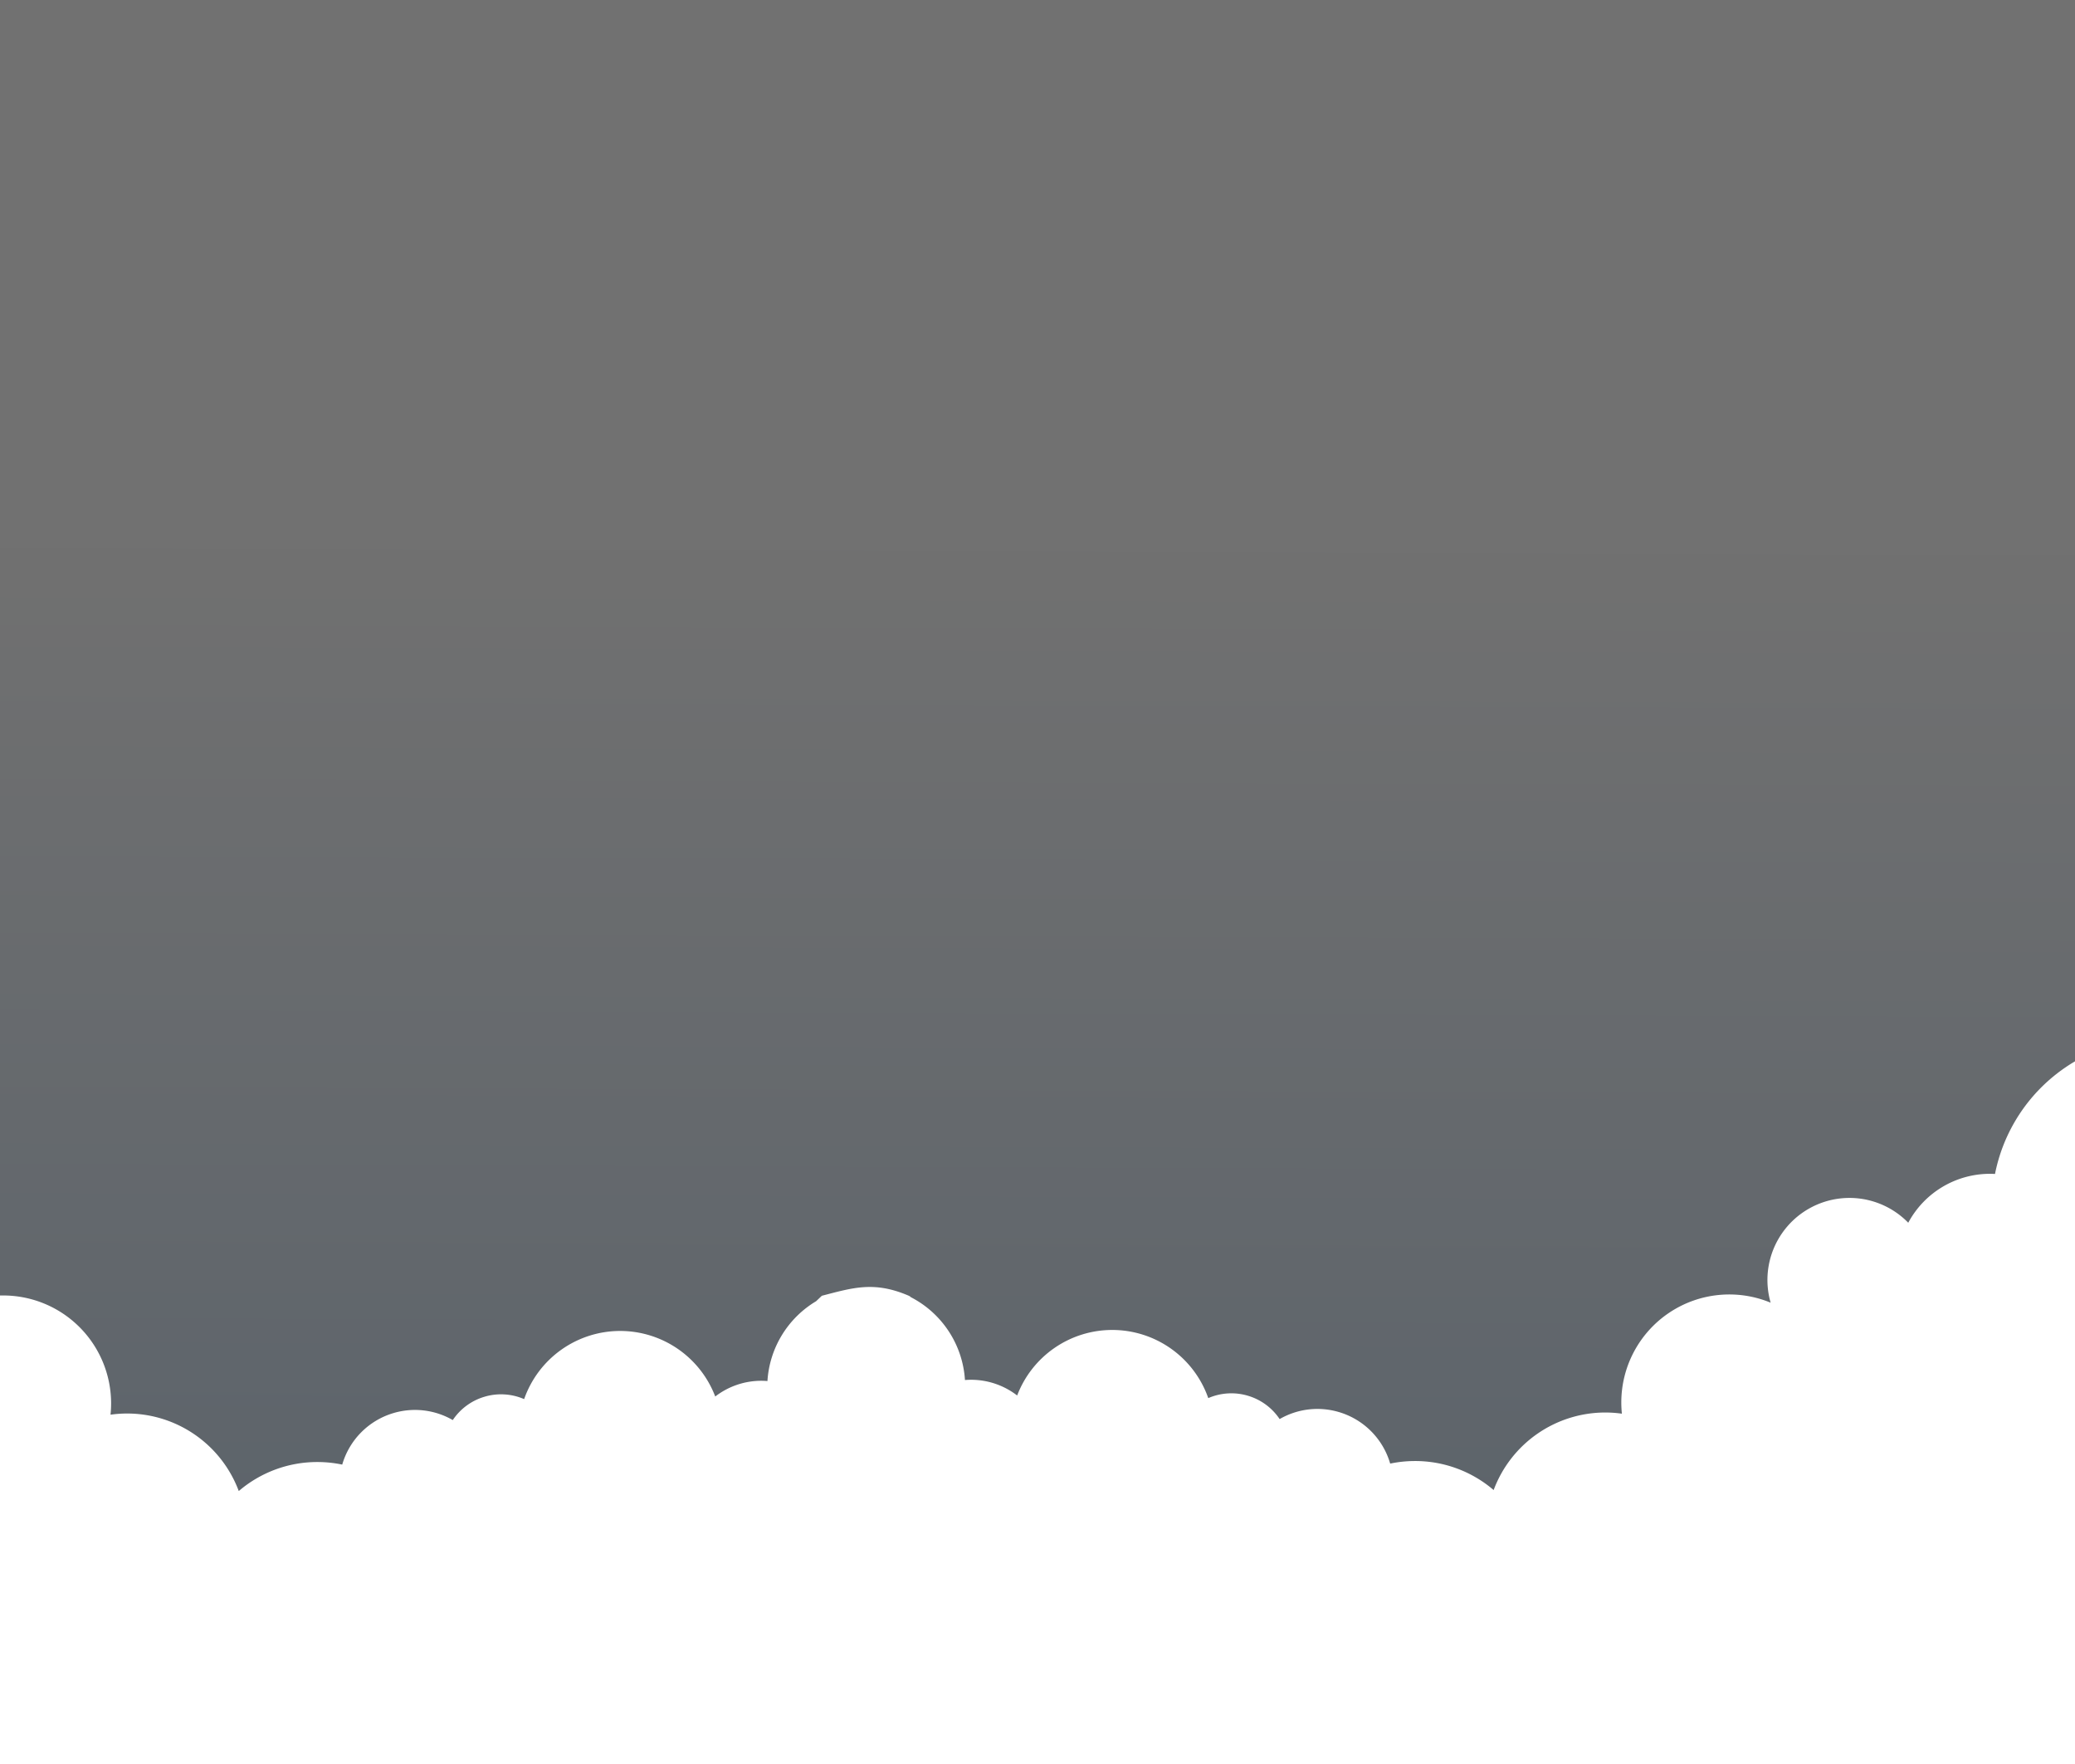 <svg xmlns="http://www.w3.org/2000/svg" xmlns:xlink="http://www.w3.org/1999/xlink" width="1920" height="1632" viewBox="0 0 1920 1632">
  <rect x="0" y="0" width="1920" height="1632" fill="#333333" stroke="none"/>
  <defs>
    <clipPath id="clip-path">
      <rect id="Rectangle_169" data-name="Rectangle 169" width="1920" height="1632" transform="translate(0 974)" fill="none"/>
    </clipPath>
    <linearGradient id="linear-gradient" x1="0.545" y1="0.957" x2="0.549" y2="0.312" gradientUnits="objectBoundingBox">
      <stop offset="0" stop-color="#b3cee9"/>
      <stop offset="1" stop-color="#fff"/>
    </linearGradient>
  </defs>
  <g id="how_to_book_bg" data-name="how to book bg" transform="translate(0 -974)" clip-path="url(#clip-path)">
    <path id="Path_485" data-name="Path 485" d="M0,0H2785.65V1632.212H0Z" transform="translate(-393 973.788)" stroke="rgba(0,0,0,0)" stroke-miterlimit="10" stroke-width="1" opacity="0.3" fill="url(#linear-gradient)"/>
    <path id="Union_3" data-name="Union 3" d="M-728.874,1180.976H-1926.059v-758.3a90.661,90.661,0,0,1,45.63,78.711v.03c.815-.013,1.626-.03,2.446-.03a155.891,155.891,0,0,1,152.909,125.627c1.547-.083,3.1-.131,4.672-.131a85.733,85.733,0,0,1,75.6,45.267,75.681,75.681,0,0,1,54.372-22.955A75.923,75.923,0,0,1-1514.5,725.12a75.939,75.939,0,0,1-2.965,21,99.589,99.589,0,0,1,38.286-7.614,99.894,99.894,0,0,1,99.895,99.895,101.42,101.42,0,0,1-.54,10.406,110.915,110.915,0,0,1,15.347-1.087,110.285,110.285,0,0,1,103.324,71.732,111.569,111.569,0,0,1,72.729-26.852,112.5,112.5,0,0,1,23,2.373,70.043,70.043,0,0,1,47.185-47.6,69.909,69.909,0,0,1,55.1,6.405,53.579,53.579,0,0,1,29.22-21.541A53.6,53.6,0,0,1-997.1,834.4a94.143,94.143,0,0,1,88.849-63.058,94.142,94.142,0,0,1,87.972,60.641,69.8,69.8,0,0,1,42.74-14.547c1.877,0,3.73.095,5.572.239a92.692,92.692,0,0,1,45.024-73.846l5.3-5.044c28.648-7.409,48.4-13.83,80.51,0a6.231,6.231,0,0,1,1.885,1.326,92.732,92.732,0,0,1,50.037,76.634c1.841-.143,3.694-.239,5.571-.239a69.8,69.8,0,0,1,42.74,14.547,94.142,94.142,0,0,1,87.972-60.64,94.144,94.144,0,0,1,88.849,63.058,53.6,53.6,0,0,1,36.823-2.157,53.589,53.589,0,0,1,29.219,21.541,69.909,69.909,0,0,1,55.1-6.405,70.049,70.049,0,0,1,47.186,47.6,112.485,112.485,0,0,1,23-2.373,111.564,111.564,0,0,1,72.729,26.852A110.286,110.286,0,0,1,3.3,846.788a110.917,110.917,0,0,1,15.347,1.087,101.4,101.4,0,0,1-.54-10.4A99.925,99.925,0,0,1,156.29,745.188a75.909,75.909,0,0,1,127.332-73.966,85.733,85.733,0,0,1,75.6-45.267c1.569,0,3.125.049,4.672.131A155.89,155.89,0,0,1,516.807,500.459c.82,0,1.632.016,2.446.029v-.029a90.665,90.665,0,0,1,45.63-78.712v758.3H-616.1c-.01.615-.015.93-.015.93Z" transform="translate(1482.088 1434.024)" fill="#fff" stroke="rgba(0,0,0,0)" stroke-miterlimit="10" stroke-width="1"/>
  </g>
</svg>
